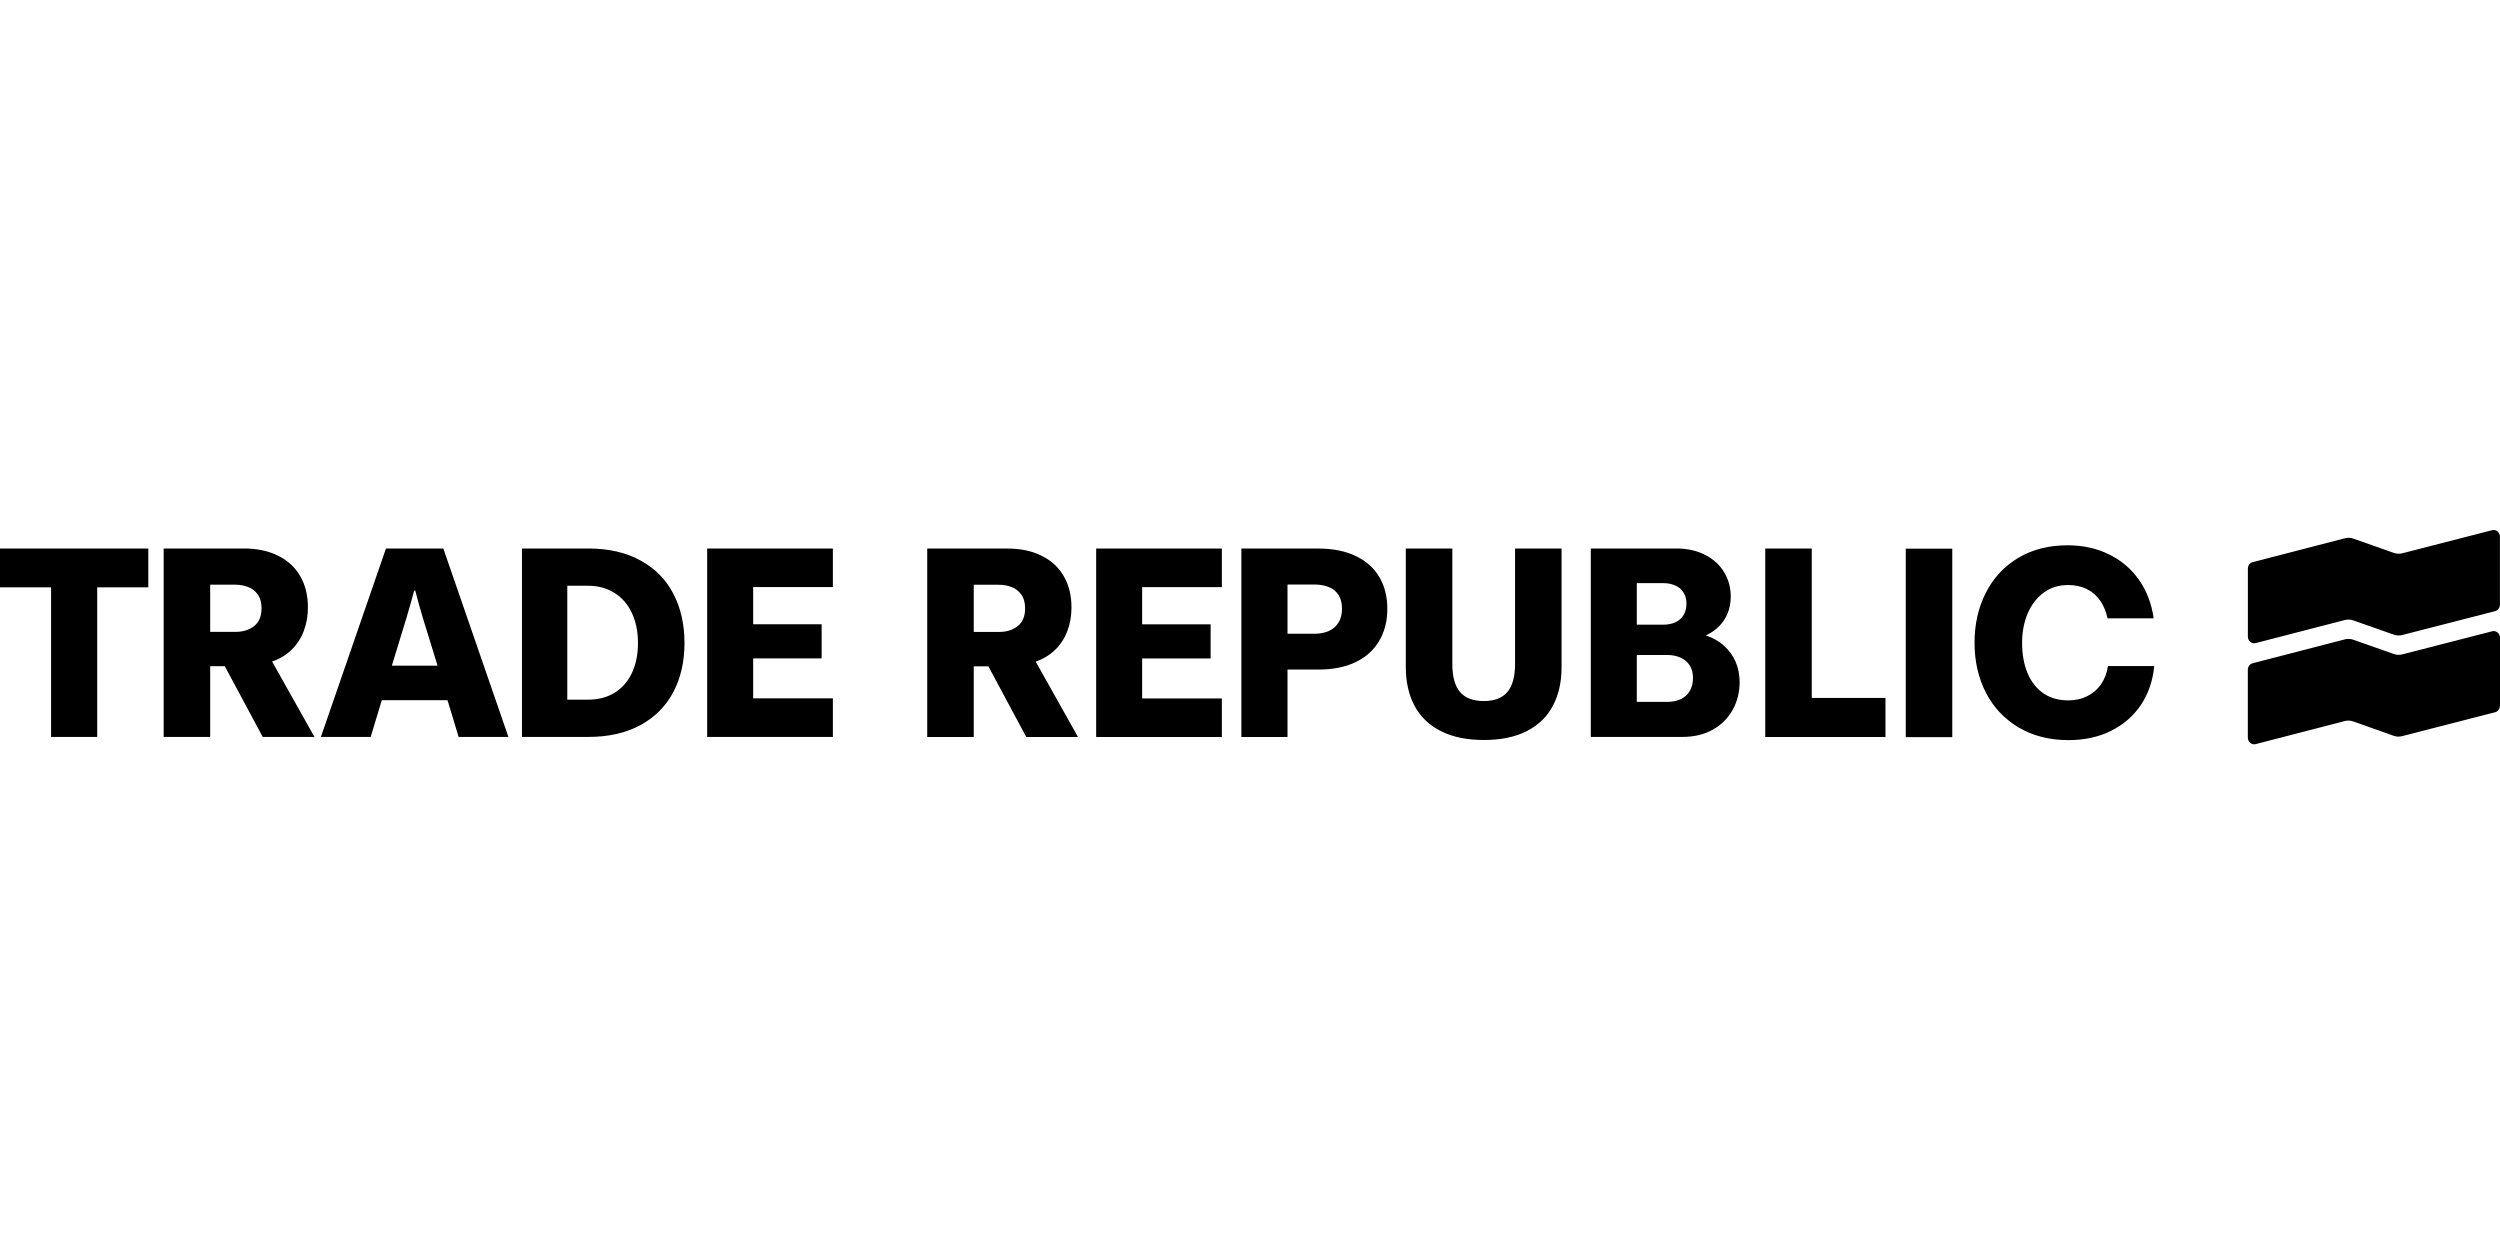 <?xml version="1.0" encoding="UTF-8"?>
<svg xmlns="http://www.w3.org/2000/svg" xmlns:xlink="http://www.w3.org/1999/xlink" width="200px" height="100px" viewBox="0 0 200 100" version="1.1">
  <!-- Generated by Pixelmator Pro Demo 2.0.6 -->
  <g id="group"></g>
  <path id="Pfad-Kopie" d="M200 51.026 L200 56.448 199.997 56.448 199.991 56.457 C199.991 56.708 199.829 56.925 199.6 56.982 L192.169 58.892 C191.945 58.952 191.714 58.94 191.498 58.863 L188.255 57.713 C188.04 57.636 187.807 57.624 187.584 57.684 L180.447 59.531 C180.178 59.6 179.905 59.42 179.84 59.132 179.831 59.092 179.826 59.049 179.826 59.006 L179.826 53.584 C179.826 53.333 179.988 53.116 180.217 53.059 L187.593 51.149 C187.814 51.092 188.047 51.101 188.264 51.178 L191.512 52.323 C191.729 52.397 191.962 52.408 192.183 52.351 L199.379 50.501 C199.648 50.433 199.922 50.61 199.986 50.901 199.995 50.941 200 50.984 200 51.026 Z M199.995 42.938 L199.995 48.36 199.995 48.368 C199.995 48.62 199.833 48.836 199.603 48.894 L192.178 50.801 C191.953 50.861 191.722 50.849 191.507 50.772 L188.259 49.63 C188.043 49.553 187.809 49.542 187.588 49.602 L180.448 51.449 C180.179 51.517 179.909 51.338 179.841 51.049 179.834 51.009 179.829 50.966 179.829 50.924 L179.829 45.493 C179.829 45.242 179.991 45.025 180.221 44.971 L187.597 43.061 C187.817 43.004 188.048 43.012 188.267 43.089 L191.514 44.234 C191.733 44.309 191.964 44.32 192.184 44.263 L199.374 42.413 C199.643 42.344 199.917 42.521 199.981 42.813 199.99 42.852 199.995 42.895 199.995 42.938 Z M161.507 58.206 C162.643 58.875 163.967 59.209 165.479 59.209 166.768 59.209 167.911 58.959 168.908 58.457 169.903 57.955 170.698 57.258 171.291 56.366 171.883 55.467 172.231 54.439 172.336 53.283 L168.636 53.283 C168.552 53.84 168.368 54.328 168.082 54.746 167.796 55.157 167.427 55.474 166.974 55.697 166.528 55.92 166.023 56.032 165.458 56.032 164.692 56.032 164.03 55.844 163.472 55.467 162.922 55.084 162.5 54.547 162.207 53.858 161.915 53.161 161.768 52.349 161.768 51.422 161.768 50.572 161.915 49.795 162.207 49.091 162.507 48.387 162.932 47.83 163.483 47.419 164.04 47.007 164.695 46.802 165.448 46.802 166.012 46.802 166.511 46.91 166.943 47.126 167.382 47.342 167.737 47.649 168.009 48.046 168.287 48.443 168.486 48.917 168.604 49.467 L172.295 49.467 C172.128 48.296 171.736 47.272 171.124 46.394 170.51 45.516 169.712 44.837 168.73 44.356 167.754 43.868 166.643 43.624 165.396 43.624 163.897 43.624 162.587 43.959 161.465 44.628 160.343 45.297 159.479 46.223 158.873 47.408 158.267 48.586 157.963 49.924 157.963 51.422 157.963 52.913 158.27 54.251 158.883 55.436 159.497 56.614 160.371 57.537 161.507 58.206 Z M13.093 43.88 L13.093 58.953 16.815 58.953 16.815 53.298 17.985 53.298 21.017 58.953 25.156 58.953 21.769 52.922 C22.376 52.713 22.895 52.399 23.327 51.981 23.759 51.556 24.083 51.058 24.299 50.486 24.522 49.908 24.633 49.277 24.633 48.594 24.633 47.64 24.431 46.81 24.027 46.106 23.623 45.396 23.034 44.849 22.261 44.465 21.494 44.075 20.581 43.88 19.522 43.88 Z M20.327 50.089 C19.929 50.396 19.442 50.549 18.863 50.549 L16.815 50.549 16.815 46.775 18.811 46.775 C19.194 46.775 19.543 46.838 19.856 46.964 20.17 47.082 20.424 47.281 20.619 47.559 20.822 47.838 20.923 48.208 20.923 48.667 20.923 49.301 20.724 49.775 20.327 50.089 Z M56.574 43.88 L56.574 58.953 66.63 58.953 66.63 55.869 60.253 55.869 60.253 52.671 65.731 52.671 65.731 49.943 60.253 49.943 60.253 46.964 66.63 46.964 66.63 43.88 Z M25.672 58.953 L30.877 43.88 35.466 43.88 40.672 58.953 36.689 58.953 35.801 56.016 30.543 56.016 29.654 58.953 Z M31.348 53.256 L35.006 53.256 33.814 49.389 C33.619 48.734 33.421 48.019 33.219 47.246 L33.135 47.246 C32.926 48.019 32.724 48.734 32.529 49.389 Z M41.756 43.88 L41.756 58.953 47.066 58.953 C48.697 58.953 50.091 58.636 51.247 58.002 52.404 57.368 53.279 56.486 53.871 55.357 54.463 54.228 54.759 52.922 54.759 51.438 54.759 49.953 54.463 48.643 53.871 47.507 53.279 46.364 52.404 45.476 51.247 44.842 50.091 44.2 48.697 43.88 47.066 43.88 Z M49.167 55.42 C48.568 55.789 47.857 55.974 47.035 55.974 L45.383 55.974 45.383 46.859 47.024 46.859 C47.847 46.859 48.557 47.051 49.157 47.434 49.763 47.81 50.226 48.343 50.547 49.033 50.874 49.723 51.038 50.525 51.038 51.438 51.038 52.343 50.878 53.141 50.557 53.831 50.237 54.514 49.773 55.044 49.167 55.42 Z M74.178 58.959 L74.178 43.885 80.607 43.885 C81.666 43.885 82.579 44.081 83.346 44.471 84.119 44.854 84.708 45.401 85.112 46.112 85.516 46.816 85.718 47.645 85.718 48.6 85.718 49.283 85.607 49.913 85.384 50.492 85.168 51.063 84.844 51.561 84.412 51.986 83.98 52.405 83.461 52.718 82.854 52.927 L86.241 58.959 82.102 58.959 79.07 53.304 77.9 53.304 77.9 58.959 Z M79.948 50.554 C80.527 50.554 81.014 50.401 81.412 50.094 81.809 49.781 82.008 49.307 82.008 48.673 82.008 48.213 81.907 47.844 81.704 47.565 81.509 47.286 81.255 47.088 80.941 46.969 80.628 46.844 80.279 46.781 79.896 46.781 L77.9 46.781 77.9 50.554 Z M87.693 43.885 L87.693 58.959 97.749 58.959 97.749 55.875 91.372 55.875 91.372 52.676 96.85 52.676 96.85 49.948 91.372 49.948 91.372 46.969 97.749 46.969 97.749 43.885 Z M99.31 58.959 L99.31 43.885 105.467 43.885 C106.637 43.885 107.634 44.084 108.456 44.481 109.285 44.871 109.913 45.429 110.338 46.154 110.77 46.871 110.986 47.722 110.986 48.704 110.986 49.68 110.77 50.534 110.338 51.265 109.913 51.997 109.285 52.565 108.456 52.969 107.627 53.366 106.63 53.565 105.467 53.565 L103 53.565 103 58.959 Z M105.122 50.701 C105.582 50.701 105.975 50.628 106.303 50.481 106.637 50.328 106.895 50.105 107.076 49.812 107.264 49.513 107.359 49.143 107.359 48.704 107.359 48.258 107.268 47.892 107.087 47.607 106.906 47.314 106.648 47.101 106.313 46.969 105.979 46.83 105.582 46.76 105.122 46.76 L103 46.76 103 50.701 Z M115.267 58.488 C116.201 58.962 117.347 59.199 118.706 59.199 120.072 59.199 121.218 58.962 122.145 58.488 123.072 58.014 123.765 57.342 124.225 56.471 124.692 55.6 124.925 54.568 124.925 53.377 L124.925 43.885 121.204 43.885 121.204 53.136 C121.204 54.133 120.998 54.875 120.587 55.363 120.176 55.844 119.549 56.084 118.706 56.084 117.849 56.084 117.214 55.844 116.803 55.363 116.392 54.875 116.187 54.133 116.187 53.136 L116.187 43.885 112.465 43.885 112.465 53.377 C112.465 54.561 112.699 55.593 113.166 56.471 113.633 57.342 114.333 58.014 115.267 58.488 Z M127.264 58.953 L127.264 43.88 134.101 43.88 C134.986 43.88 135.756 44.051 136.411 44.392 137.073 44.727 137.578 45.187 137.927 45.772 138.282 46.358 138.46 47.009 138.46 47.727 138.46 48.201 138.379 48.64 138.219 49.044 138.059 49.441 137.829 49.793 137.529 50.1 137.237 50.399 136.888 50.64 136.484 50.821 L136.484 50.842 C137.056 51.03 137.54 51.309 137.937 51.678 138.341 52.04 138.648 52.469 138.857 52.964 139.066 53.452 139.17 53.985 139.17 54.563 139.17 55.385 138.982 56.131 138.606 56.8 138.237 57.462 137.707 57.988 137.017 58.378 136.327 58.762 135.519 58.953 134.592 58.953 Z M133.379 56.152 C133.791 56.152 134.149 56.079 134.456 55.932 134.77 55.786 135.01 55.57 135.177 55.284 135.352 54.992 135.439 54.64 135.439 54.229 135.439 53.838 135.352 53.507 135.177 53.236 135.01 52.964 134.77 52.758 134.456 52.619 134.149 52.473 133.791 52.399 133.379 52.399 L130.944 52.399 130.944 56.152 Z M133.056 49.974 C133.439 49.974 133.77 49.908 134.048 49.776 134.327 49.643 134.54 49.452 134.686 49.201 134.839 48.95 134.916 48.647 134.916 48.291 134.916 47.936 134.836 47.636 134.676 47.392 134.522 47.141 134.303 46.957 134.017 46.838 133.738 46.713 133.418 46.65 133.056 46.65 L130.944 46.65 130.944 49.974 Z M141.22 43.885 L141.22 58.959 150.836 58.959 150.836 55.833 144.941 55.833 144.941 43.885 Z M152.461 58.969 L152.461 43.896 156.182 43.896 156.182 58.969 Z M4.087 58.953 L4.087 46.984 0 46.984 0 43.88 11.864 43.88 11.864 46.984 7.777 46.984 7.777 58.953 Z" fill="#000000" fill-opacity="1" stroke="none"></path>
</svg>

